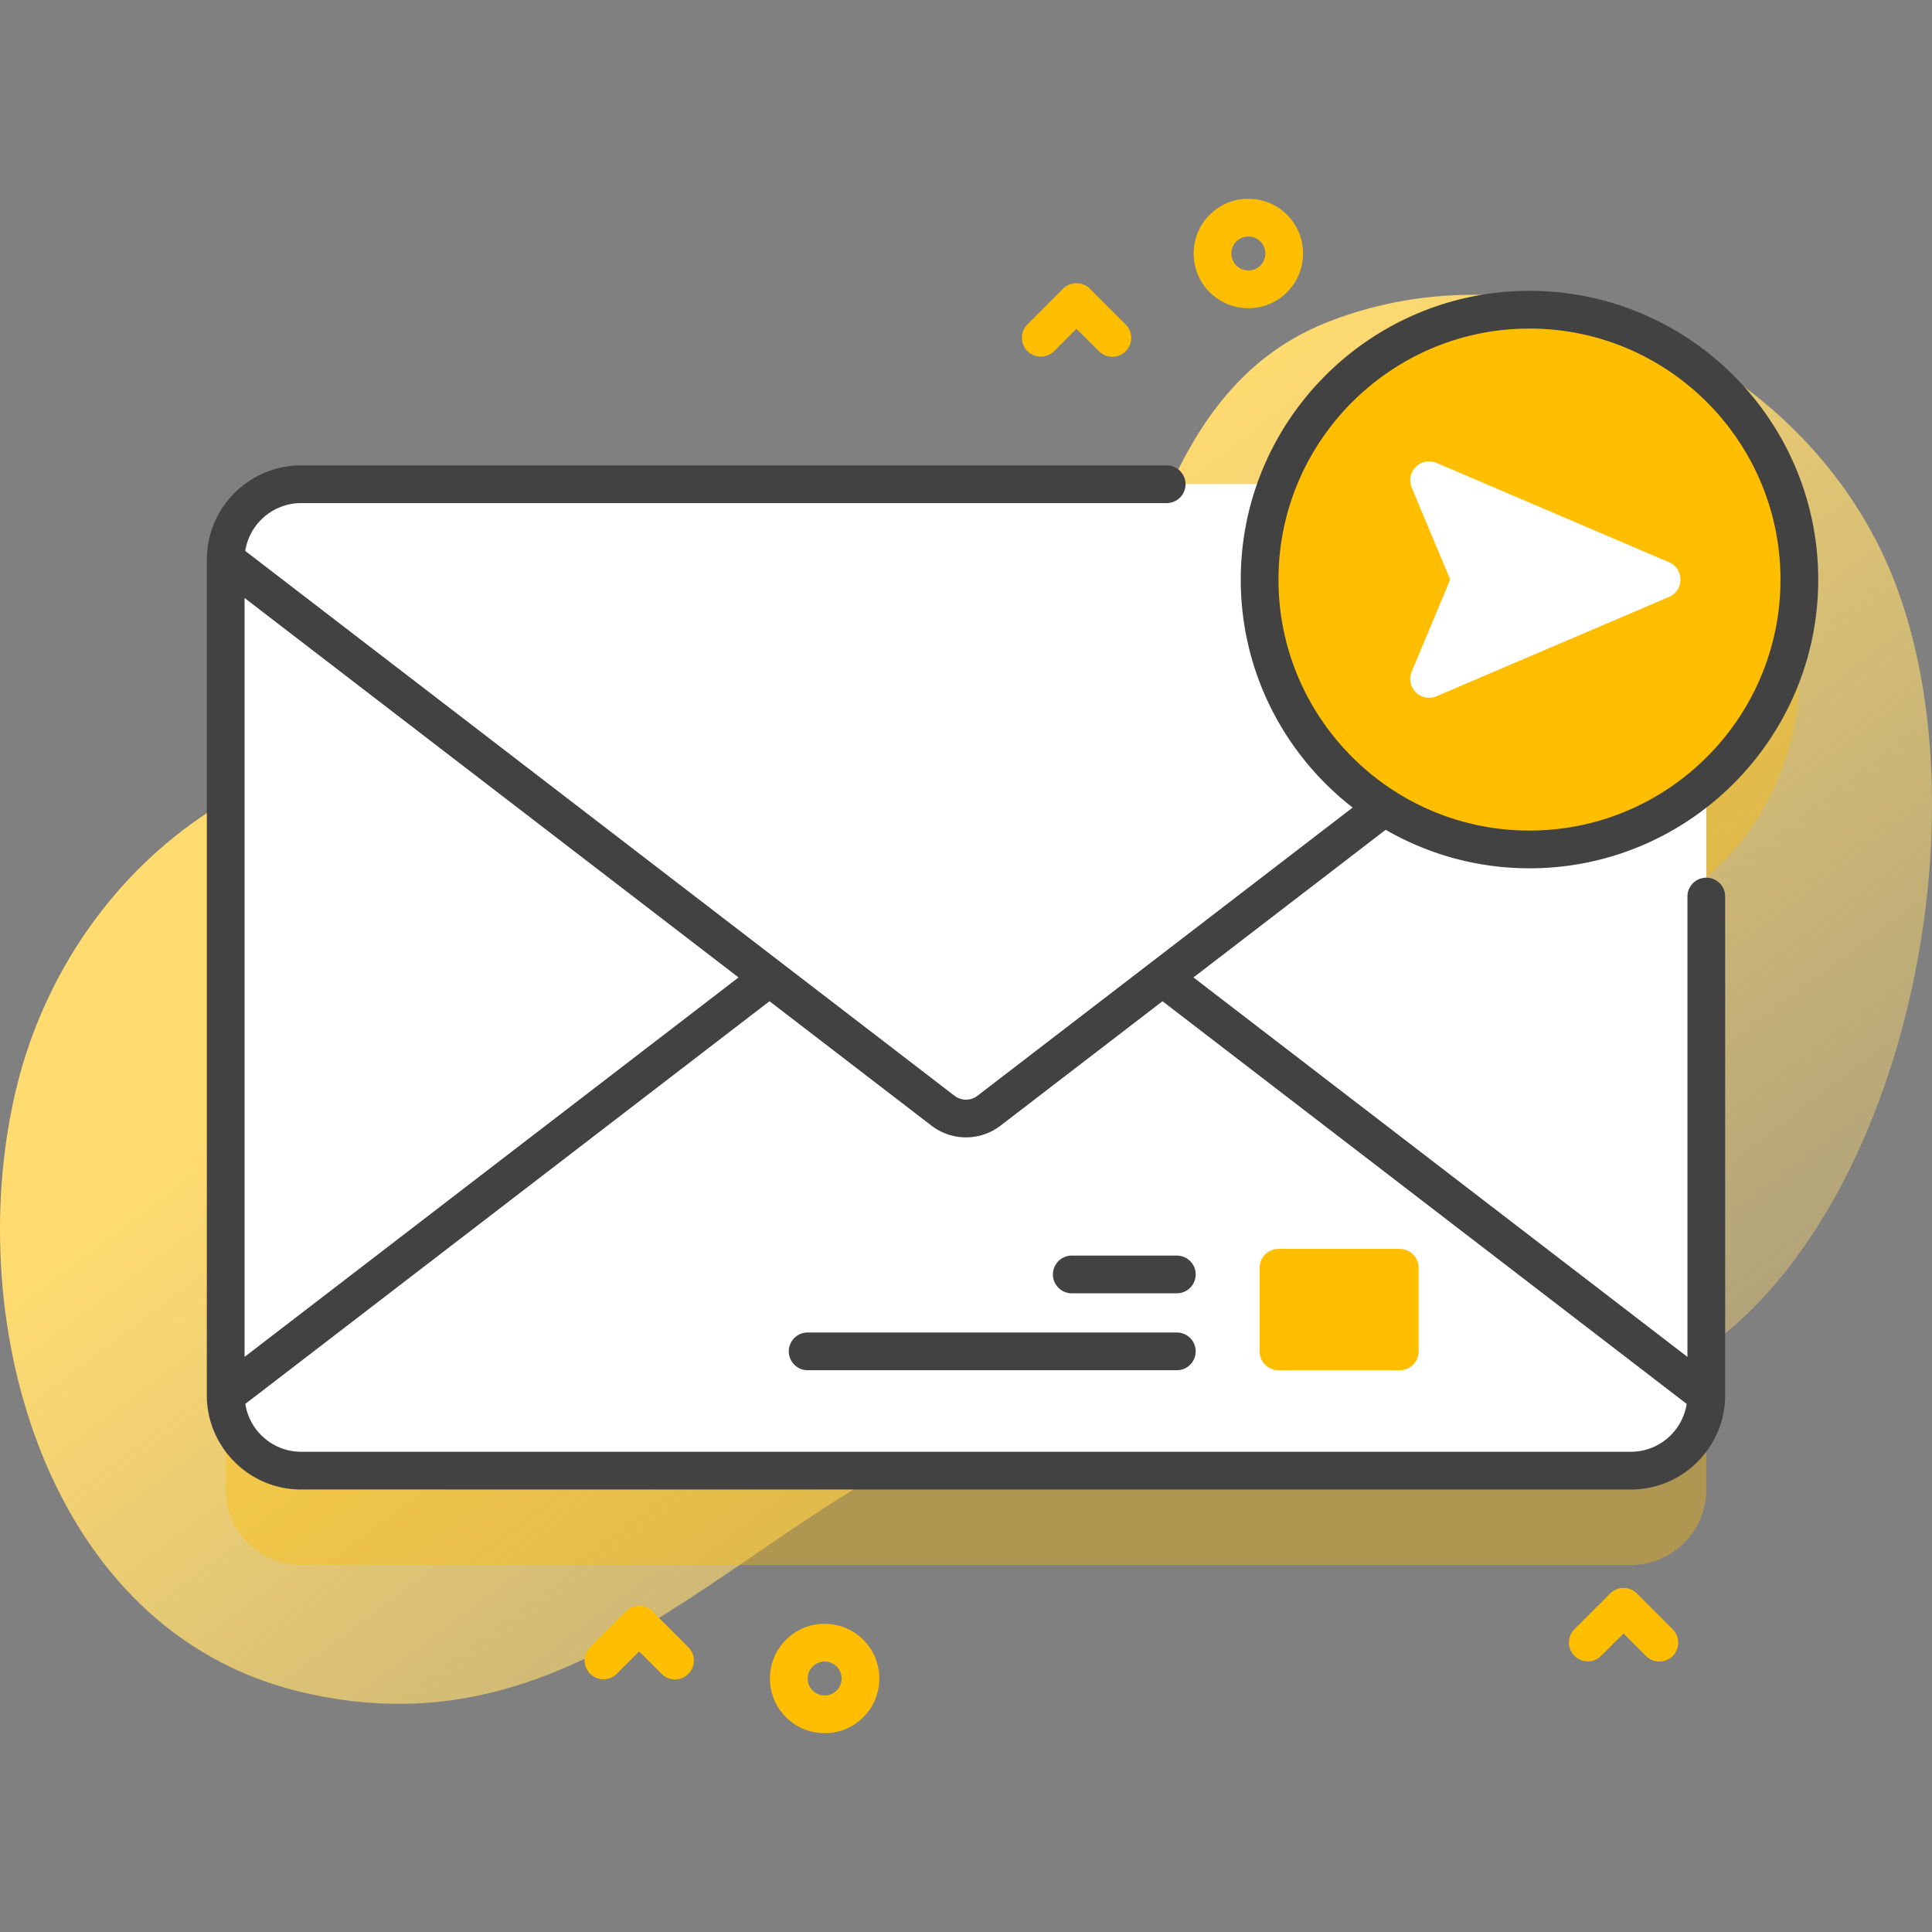 <svg xmlns="http://www.w3.org/2000/svg" version="1.1" xmlns:xlink="http://www.w3.org/1999/xlink" width="512" height="512" x="0" y="0" viewBox="0 0 512 512" style="enable-background:new 0 0 512 512" xml:space="preserve" class=""><rect x="0" y="0" width="512" height="512" fill="#808080" stroke="none"/><g><linearGradient id="a" x1="432.334" x2="198.334" y1="502.645" y2="192.646" gradientUnits="userSpaceOnUse"><stop stop-opacity="0.17" stop-color="#ffdb70" offset="0"></stop><stop stop-opacity="1" stop-color="#ffdb70" offset="1"></stop></linearGradient><path fill="url(#a)" d="M501.873 153.583c-22.357-56.888-91.226-91.003-149.556-68.427-66.582 25.77-44.506 131.673-104.983 153.088-32.669 11.568-80.962-31.644-113.969-38.271-60.821-12.21-115.881 30.705-129.439 90.134-13.832 60.63 8.353 141.61 74.967 158.066 79.35 19.602 120.683-51.729 187.249-72.211 68.31-21.019 144.263 28.622 200.814-31.776 41.78-44.62 57.055-134.271 34.917-190.603z" opacity="1" data-original="url(#a)" class=""></path><path fill="#ffbe00" d="M476.847 178.593c0-39.497-32.019-71.517-71.517-71.517-30.6 0-56.699 19.225-66.91 46.25H79.812c-11.046 0-20 8.954-20 20v221.41c0 11.046 8.954 20 20 20h352.375c11.046 0 20-8.954 20-20v-162.14c15.099-13.113 24.66-32.435 24.66-54.003z" opacity="0.369" data-original="#2626bc10" class=""></path><g fill="#fff"><path d="M432.187 389.736H79.812c-11.046 0-20-8.954-20-20v-221.41c0-11.046 8.954-20 20-20h352.375c11.046 0 20 8.954 20 20v221.41c0 11.046-8.954 20-20 20z" fill="#ffffff" opacity="1" data-original="#ffffff" class=""></path><path d="m262.092 223.711 190.096 146.025c0 11.046-8.954 20-20 20H79.812c-11.046 0-20-8.954-20-20l190.096-146.025a10 10 0 0 1 12.184 0z" fill="#ffffff" opacity="1" data-original="#ffffff" class=""></path><path d="M249.908 294.352 59.812 148.326c0-11.046 8.954-20 20-20h352.375c11.046 0 20 8.954 20 20L262.092 294.352a10.002 10.002 0 0 1-12.184 0z" fill="#ffffff" opacity="1" data-original="#ffffff" class=""></path></g><path fill="#ffbe00" d="M370.947 363.125h-32.134a5 5 0 0 1-5-5v-22.154a5 5 0 0 1 5-5h32.134a5 5 0 0 1 5 5v22.154a5 5 0 0 1-5 5z" opacity="1" data-original="#6583fe" class=""></path><path fill="#424242" d="M311.871 342.743h-27.833a5 5 0 1 1 0-10h27.833a5 5 0 1 1 0 10zM311.871 363.125h-97.833a5 5 0 1 1 0-10h97.833a5 5 0 1 1 0 10z" opacity="1" data-original="#2626bc" class=""></path><circle cx="405.33" cy="153.593" r="71.517" fill="#ffbe00" transform="rotate(-80.8 405.29 153.649)" opacity="1" data-original="#6583fe" class=""></circle><path fill="#424242" d="M405.33 230.11c42.191 0 76.517-34.325 76.517-76.517s-34.325-76.517-76.517-76.517-76.517 34.325-76.517 76.517c0 24.544 11.629 46.41 29.653 60.421l-99.42 76.372a5.004 5.004 0 0 1-6.092 0L64.992 146c1.121-7.17 7.341-12.674 14.82-12.674h229.366a5 5 0 1 0 0-10H79.812c-13.785 0-25 11.215-25 25v221.41c0 13.785 11.215 25 25 25h352.375c13.785 0 25-11.215 25-25v-132.14a5 5 0 1 0-10 0V359.59L316.28 259.031l50.94-39.13a76.017 76.017 0 0 0 38.11 10.209zm-209.61 28.921L64.812 359.59V158.472zm251.27 113.018c-1.118 7.174-7.32 12.687-14.803 12.687H79.812c-7.483 0-13.685-5.513-14.803-12.687l138.919-106.713 42.934 32.98c2.69 2.066 5.914 3.1 9.138 3.1s6.447-1.033 9.138-3.1l42.934-32.981zM338.813 153.593c0-36.677 29.839-66.517 66.517-66.517s66.517 29.839 66.517 66.517c0 36.677-29.839 66.517-66.517 66.517s-66.517-29.84-66.517-66.517z" opacity="1" data-original="#2626bc" class=""></path><path fill="#ffffff" d="m374.114 129.204 10.206 24.389-10.206 24.389c-1.733 4.142 2.448 8.292 6.577 6.528l61.619-26.319c4.048-1.729 4.048-7.467 0-9.196l-61.619-26.319c-4.129-1.764-8.31 2.386-6.577 6.528z" opacity="1" data-original="#ffffff" class=""></path><g fill="#6583fe"><path d="M330.828 81.671a14.45 14.45 0 0 1-10.253-4.24c-5.654-5.654-5.654-14.853 0-20.506 5.651-5.652 14.852-5.654 20.505 0 5.654 5.654 5.654 14.853 0 20.506a14.45 14.45 0 0 1-10.252 4.24zm0-18.991a4.487 4.487 0 0 0-3.183 1.316 4.506 4.506 0 0 0 0 6.364 4.505 4.505 0 0 0 6.364 0 4.506 4.506 0 0 0 0-6.364 4.487 4.487 0 0 0-3.181-1.316zM218.538 459.315a14.457 14.457 0 0 1-10.253-4.24c-5.654-5.654-5.654-14.853 0-20.506 5.652-5.653 14.854-5.653 20.506 0 5.654 5.654 5.654 14.853 0 20.506a14.453 14.453 0 0 1-10.253 4.24zm0-18.991a4.487 4.487 0 0 0-3.183 1.316 4.506 4.506 0 0 0 0 6.364 4.506 4.506 0 0 0 6.365 0 4.506 4.506 0 0 0 0-6.364 4.487 4.487 0 0 0-3.182-1.316zM294.78 94.547a4.983 4.983 0 0 1-3.535-1.464l-5.965-5.964-5.965 5.964a5 5 0 0 1-7.07-7.071l9.5-9.5a5 5 0 0 1 7.07 0l9.5 9.5a5 5 0 0 1-3.535 8.535zM439.746 440.322a4.983 4.983 0 0 1-3.535-1.464l-5.965-5.964-5.965 5.964a5 5 0 0 1-7.07-7.071l9.5-9.5a5 5 0 0 1 7.07 0l9.5 9.5a5 5 0 0 1-3.535 8.535zM178.884 445.072a4.983 4.983 0 0 1-3.535-1.464l-5.965-5.964-5.965 5.964a5 5 0 0 1-7.07-7.071l9.5-9.5a5 5 0 0 1 7.07 0l9.5 9.5a5 5 0 0 1-3.535 8.535z" fill="#ffbe00" opacity="1" data-original="#6583fe" class=""></path></g></g></svg>